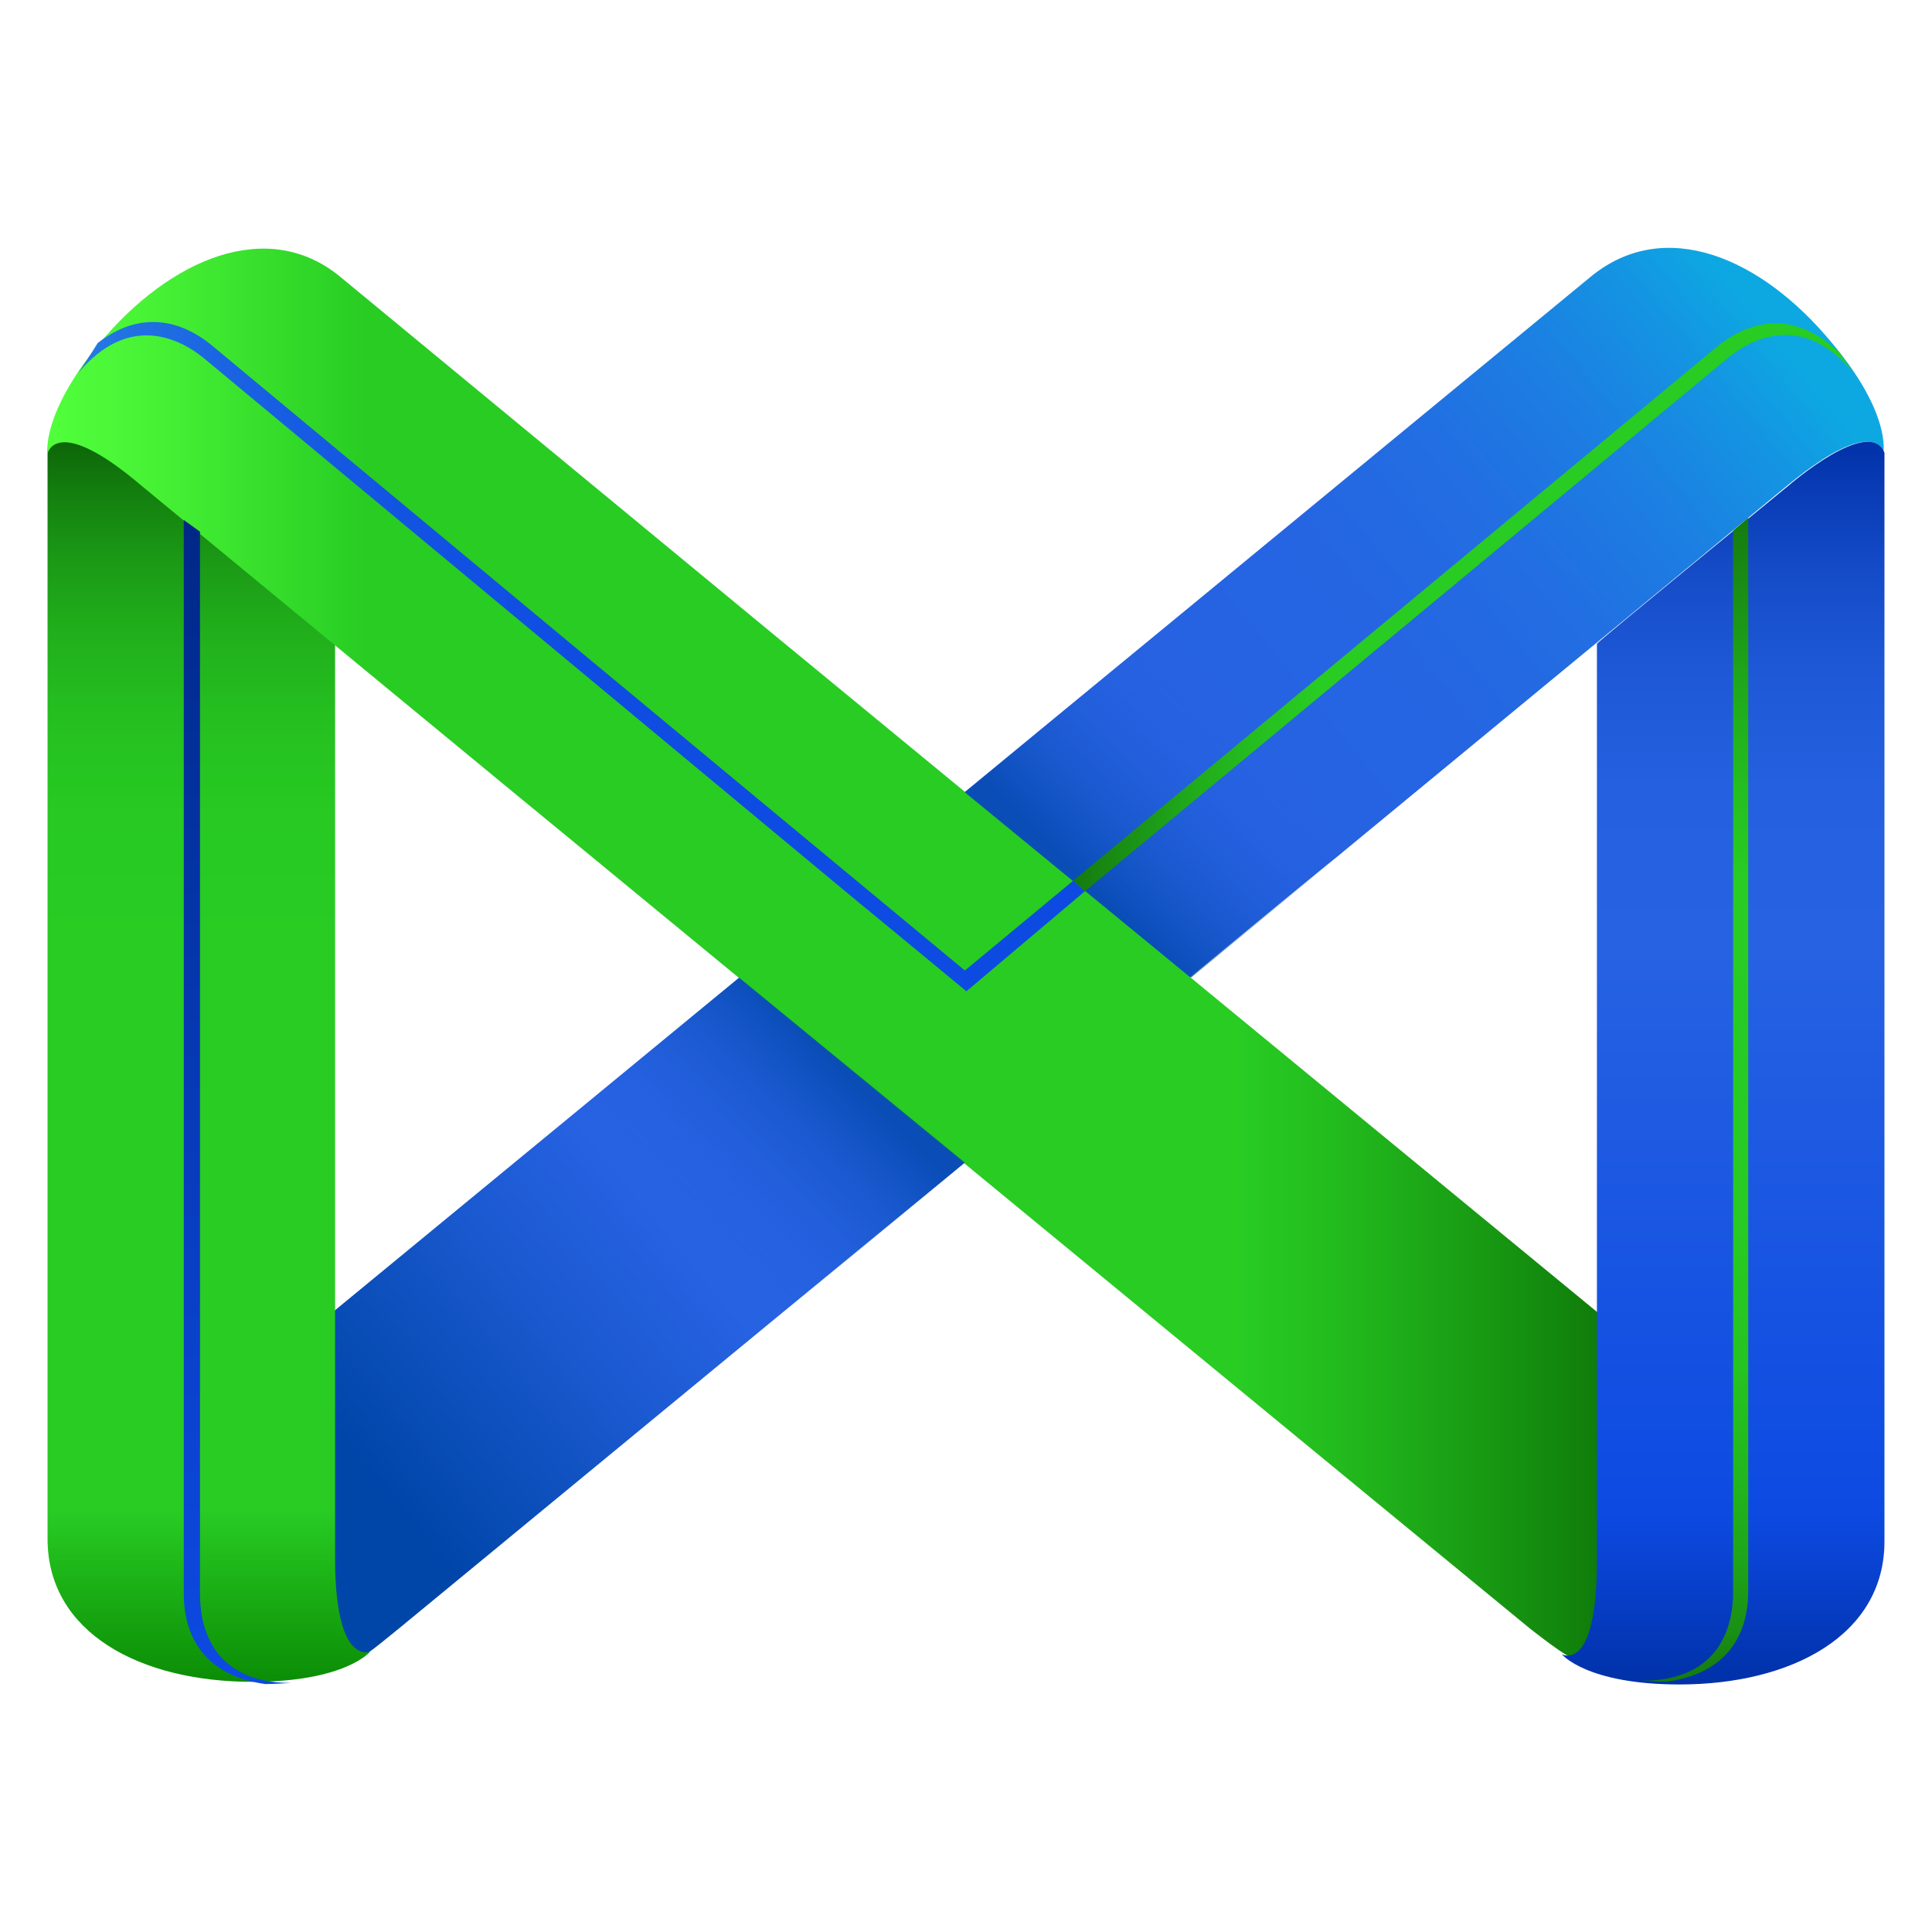 <?xml version="1.0" encoding="utf-8"?>
<!-- Generator: Adobe Illustrator 26.0.1, SVG Export Plug-In . SVG Version: 6.00 Build 0)  -->
<svg version="1.1" id="Слой_1" xmlns="http://www.w3.org/2000/svg" xmlns:xlink="http://www.w3.org/1999/xlink" x="0px" y="0px"
	 viewBox="0 0 512 512" style="enable-background:new 0 0 512 512;" xml:space="preserve">
<style type="text/css">
	.st0{fill:url(#SVGID_1_);}
	.st1{fill:url(#SVGID_00000126319053240360834560000013456843225925764255_);}
	.st2{fill:#00708E;}
	.st3{fill:url(#SVGID_00000098205876122624808250000003535537267245735579_);}
	.st4{fill:#0093C6;}
	.st5{fill:url(#SVGID_00000124875290974168395870000018224329610749022128_);}
	.st6{fill:url(#SVGID_00000005964651301125439780000014467847218725855665_);}
	.st7{fill:url(#SVGID_00000150804444082446825670000005505784741604860578_);}
	.st8{fill:url(#SVGID_00000005244867939055647800000002956962125917980544_);}
	.st9{fill:url(#SVGID_00000126321297338606168720000006536373287700819107_);}
	.st10{fill:url(#SVGID_00000036226722165052679800000005452862274997033908_);}
	.st11{fill:url(#SVGID_00000094582520353215523570000006393925905088478096_);}
</style>
<g>
	
		<linearGradient id="SVGID_1_" gradientUnits="userSpaceOnUse" x1="98.854" y1="781.333" x2="470.244" y2="477.47" gradientTransform="matrix(1 0 0 1 0 -388.886)">
		<stop  offset="0" style="stop-color:#0046A8"/>
		<stop  offset="1.996730e-03" style="stop-color:#0046A9"/>
		<stop  offset="0.143" style="stop-color:#1C5AD2"/>
		<stop  offset="0.215" style="stop-color:#2662E2"/>
		<stop  offset="0.573" style="stop-color:#2662E2"/>
		<stop  offset="0.618" style="stop-color:#2662E2"/>
		<stop  offset="0.732" style="stop-color:#2565E2"/>
		<stop  offset="0.815" style="stop-color:#226EE2"/>
		<stop  offset="0.888" style="stop-color:#1C7EE2"/>
		<stop  offset="0.955" style="stop-color:#1494E2"/>
		<stop  offset="1" style="stop-color:#0DA8E2"/>
	</linearGradient>
	<path class="st0" d="M485.5,90.9c-18.8-22.8-44.4-33.6-63.9-17.6l-115.4,95l0,0L84.2,351c2.5,20.1,4.3,44.7-2.8,72.5
		c14.5,18.2,9.3,20.1,24.4,8c3.4-2.8,244.9-201.8,248.6-204.5l0,0c0,0,116.3-95.9,119.7-98.7c23.1-18.8,25-8.3,25-8.3
		S501.3,109.7,485.5,90.9z"/>
	
		<linearGradient id="SVGID_00000091700019702008965670000017336894524735253915_" gradientUnits="userSpaceOnUse" x1="58.234" y1="834.571" x2="58.234" y2="502.365" gradientTransform="matrix(1 0 0 1 0 -388.886)">
		<stop  offset="0" style="stop-color:#0B8D06"/>
		<stop  offset="0.137" style="stop-color:#28CC23"/>
		<stop  offset="0.592" style="stop-color:#28CC23"/>
		<stop  offset="0.694" style="stop-color:#27C922"/>
		<stop  offset="0.768" style="stop-color:#25C020"/>
		<stop  offset="0.834" style="stop-color:#21B01C"/>
		<stop  offset="0.895" style="stop-color:#1B9916"/>
		<stop  offset="0.952" style="stop-color:#137D0E"/>
		<stop  offset="1" style="stop-color:#0B5E06"/>
	</linearGradient>
	<path style="fill:url(#SVGID_00000091700019702008965670000017336894524735253915_);" d="M91.3,146.5c-29.6,0-78.7-50.9-78.7-26.2
		v113.2v24.4v149.9c0,25,24.7,37.9,54.3,37.9c24.7,0,31.2-8,31.2-8s-9.3,4-9.3-24.7c0-3.4,0-107,0-155.2c0-14.8,0-24.4,0-24.4
		c0-43.5,0-70,0-73.4c0-22.2,9.3-5.6,9.3-5.6S114.7,146.1,91.3,146.5z"/>
	<path class="st2" d="M30.2,136.9"/>
	
		<linearGradient id="SVGID_00000062153322385502108320000000141679752658326665_" gradientUnits="userSpaceOnUse" x1="12.569" y1="642.25" x2="438.027" y2="642.25" gradientTransform="matrix(1 0 0 1 0 -388.886)">
		<stop  offset="0" style="stop-color:#51FF3B"/>
		<stop  offset="6.550000e-02" style="stop-color:#47F235"/>
		<stop  offset="0.186" style="stop-color:#2BD025"/>
		<stop  offset="0.198" style="stop-color:#28CC23"/>
		<stop  offset="0.742" style="stop-color:#28CC23"/>
		<stop  offset="0.8" style="stop-color:#23BC1E"/>
		<stop  offset="0.912" style="stop-color:#169311"/>
		<stop  offset="1" style="stop-color:#0B6E06"/>
	</linearGradient>
	<path style="fill:url(#SVGID_00000062153322385502108320000000141679752658326665_);" d="M426.9,350.7l-221.2-182l0,0L90.1,73.3
		c-19.1-15.7-45-4.9-63.9,17.9c-15.4,18.8-13.6,29-13.6,29s2.2-10.8,25,8.6c3.4,2.8,112.6,92.9,119.4,98.4l0,0
		c0,0,245.2,201.8,248.6,204.5c15.1,11.7,19.7,14.8,24.4-8C435.9,395.4,446.1,366.7,426.9,350.7z"/>
	<path class="st4" d="M12.6,133.8"/>
	
		<linearGradient id="SVGID_00000158728241830185328040000004286770939583026073_" gradientUnits="userSpaceOnUse" x1="456.705" y1="834.778" x2="456.705" y2="505.952" gradientTransform="matrix(1 0 0 1 0 -388.886)">
		<stop  offset="0" style="stop-color:#0031A8"/>
		<stop  offset="6.850000e-02" style="stop-color:#073EC7"/>
		<stop  offset="0.137" style="stop-color:#0D4AE2"/>
		<stop  offset="0.592" style="stop-color:#2662E2"/>
		<stop  offset="0.722" style="stop-color:#2460DF"/>
		<stop  offset="0.818" style="stop-color:#1E58D6"/>
		<stop  offset="0.902" style="stop-color:#144AC6"/>
		<stop  offset="0.979" style="stop-color:#0537B0"/>
		<stop  offset="1" style="stop-color:#0031A8"/>
	</linearGradient>
	<path style="fill:url(#SVGID_00000158728241830185328040000004286770939583026073_);" d="M474.1,128.6c0,0-50.9,41.6-50.9,42
		c0,0,0,47.2,0,87.6c0,0,0,26.2,0,57.1c0,43.2,0,95.6,0,98.4c0,29.9-9.3,24.7-9.3,24.7s6.5,8,31.2,8c29.6,0,54.3-13,54.3-37.9v-93.5
		v-57.1c0-57.4,0-137.6,0-137.9C495.4,110.1,474.1,128.6,474.1,128.6z"/>
	
		<linearGradient id="SVGID_00000022526616837576928480000003290286662122861954_" gradientUnits="userSpaceOnUse" x1="288.795" y1="623.854" x2="329.481" y2="583.752" gradientTransform="matrix(1 0 0 1 0 -388.886)">
		<stop  offset="0" style="stop-color:#0046A8;stop-opacity:0.75"/>
		<stop  offset="9.229650e-03" style="stop-color:#0046A9;stop-opacity:0.743"/>
		<stop  offset="0.66" style="stop-color:#1C5AD2;stop-opacity:0.252"/>
		<stop  offset="0.994" style="stop-color:#2662E2;stop-opacity:0"/>
	</linearGradient>
	<polygon style="fill:url(#SVGID_00000022526616837576928480000003290286662122861954_);" points="255.7,210 315.6,259.1 359.4,223 
		303.5,170.5 	"/>
	
		<linearGradient id="SVGID_00000064335195490266477460000008651127471633957292_" gradientUnits="userSpaceOnUse" x1="-284.271" y1="-277.007" x2="-243.584" y2="-317.109" gradientTransform="matrix(-1 0 0 -1 -61.599 6.114)">
		<stop  offset="0" style="stop-color:#0046A8;stop-opacity:0.75"/>
		<stop  offset="9.229650e-03" style="stop-color:#0046A9;stop-opacity:0.743"/>
		<stop  offset="0.66" style="stop-color:#1C5AD2;stop-opacity:0.252"/>
		<stop  offset="0.994" style="stop-color:#2662E2;stop-opacity:0"/>
	</linearGradient>
	<polygon style="fill:url(#SVGID_00000064335195490266477460000008651127471633957292_);" points="255.7,308.1 195.9,259.1 
		152.1,295.1 207.9,347.6 	"/>
	
		<linearGradient id="SVGID_00000051353882118472151380000002352348098649859766_" gradientUnits="userSpaceOnUse" x1="449.301" y1="834.571" x2="449.301" y2="526.085" gradientTransform="matrix(1 0 0 1 0 -388.886)">
		<stop  offset="0" style="stop-color:#157A10"/>
		<stop  offset="4.360000e-02" style="stop-color:#1A8F15"/>
		<stop  offset="0.107" style="stop-color:#1FA51A"/>
		<stop  offset="0.18" style="stop-color:#23B71E"/>
		<stop  offset="0.27" style="stop-color:#26C321"/>
		<stop  offset="0.391" style="stop-color:#28CA23"/>
		<stop  offset="0.686" style="stop-color:#28CC23"/>
		<stop  offset="0.749" style="stop-color:#26C221"/>
		<stop  offset="0.853" style="stop-color:#20A91B"/>
		<stop  offset="0.986" style="stop-color:#167F11"/>
		<stop  offset="1" style="stop-color:#157A10"/>
	</linearGradient>
	<path style="fill:url(#SVGID_00000051353882118472151380000002352348098649859766_);" d="M463.3,137.2v284.4
		c0,7.4-2.2,21.3-21.6,24.1c-1.9,0-6.5-0.3-6.5-0.3c21,0,24.1-15.1,24.1-23.4V140.6"/>
	
		<linearGradient id="SVGID_00000090289629556231969320000010802703359947555742_" gradientUnits="userSpaceOnUse" x1="284.415" y1="549.813" x2="491.101" y2="549.813" gradientTransform="matrix(1 0 0 1 0 -388.886)">
		<stop  offset="0" style="stop-color:#157A10"/>
		<stop  offset="1.420000e-02" style="stop-color:#167F11"/>
		<stop  offset="0.147" style="stop-color:#20A91B"/>
		<stop  offset="0.251" style="stop-color:#26C221"/>
		<stop  offset="0.314" style="stop-color:#28CC23"/>
	</linearGradient>
	<path style="fill:url(#SVGID_00000090289629556231969320000010802703359947555742_);" d="M284.4,233.4L455,91.9
		c5.6-4.6,18.2-12,32.4,1.5c0.9,1.2,3.7,5.2,3.7,5.2c-13.6-16-27.1-8.9-33.6-3.4l-170,141L284.4,233.4z"/>
	
		<linearGradient id="SVGID_00000060742633336211839600000011891594608717225112_" gradientUnits="userSpaceOnUse" x1="62.922" y1="835.188" x2="62.922" y2="526.702" gradientTransform="matrix(1 0 0 1 0 -388.886)">
		<stop  offset="0" style="stop-color:#0D4AE2"/>
		<stop  offset="0.332" style="stop-color:#0940C7"/>
		<stop  offset="1" style="stop-color:#002887"/>
	</linearGradient>
	<path style="fill:url(#SVGID_00000060742633336211839600000011891594608717225112_);" d="M48.7,137.8v284.4
		c0,7.4,2.2,21.3,21.6,24.1c2.2,0,6.8-0.3,6.8-0.3c-21,0-24.1-15.1-24.1-23.4V140.9"/>
	<path d="M456.9,138.4"/>
	
		<linearGradient id="SVGID_00000168104248534708946670000014272470778055756461_" gradientUnits="userSpaceOnUse" x1="20.659" y1="562.945" x2="287.5" y2="562.945" gradientTransform="matrix(1 0 0 1 0 -388.886)">
		<stop  offset="0" style="stop-color:#267BE2"/>
		<stop  offset="5.070000e-02" style="stop-color:#2171E2"/>
		<stop  offset="0.174" style="stop-color:#1860E2"/>
		<stop  offset="0.324" style="stop-color:#1253E2"/>
		<stop  offset="0.526" style="stop-color:#0E4CE2"/>
		<stop  offset="1" style="stop-color:#0D4AE2"/>
	</linearGradient>
	<path style="fill:url(#SVGID_00000168104248534708946670000014272470778055756461_);" d="M287.5,236.2l-3.1-2.8l-28.7,23.8
		c0,0-54.3-45-97.8-81.1l0,0L56.1,91.5c-5.2-4.3-16.7-11.1-30.2-0.6c-1.5,2.5-5.2,8-5.2,8c13.3-16,26.8-9.3,33.3-4l170,141.3l0,0
		c19.1,15.7,32.1,26.5,32.1,26.5L287.5,236.2z"/>
</g>
</svg>
